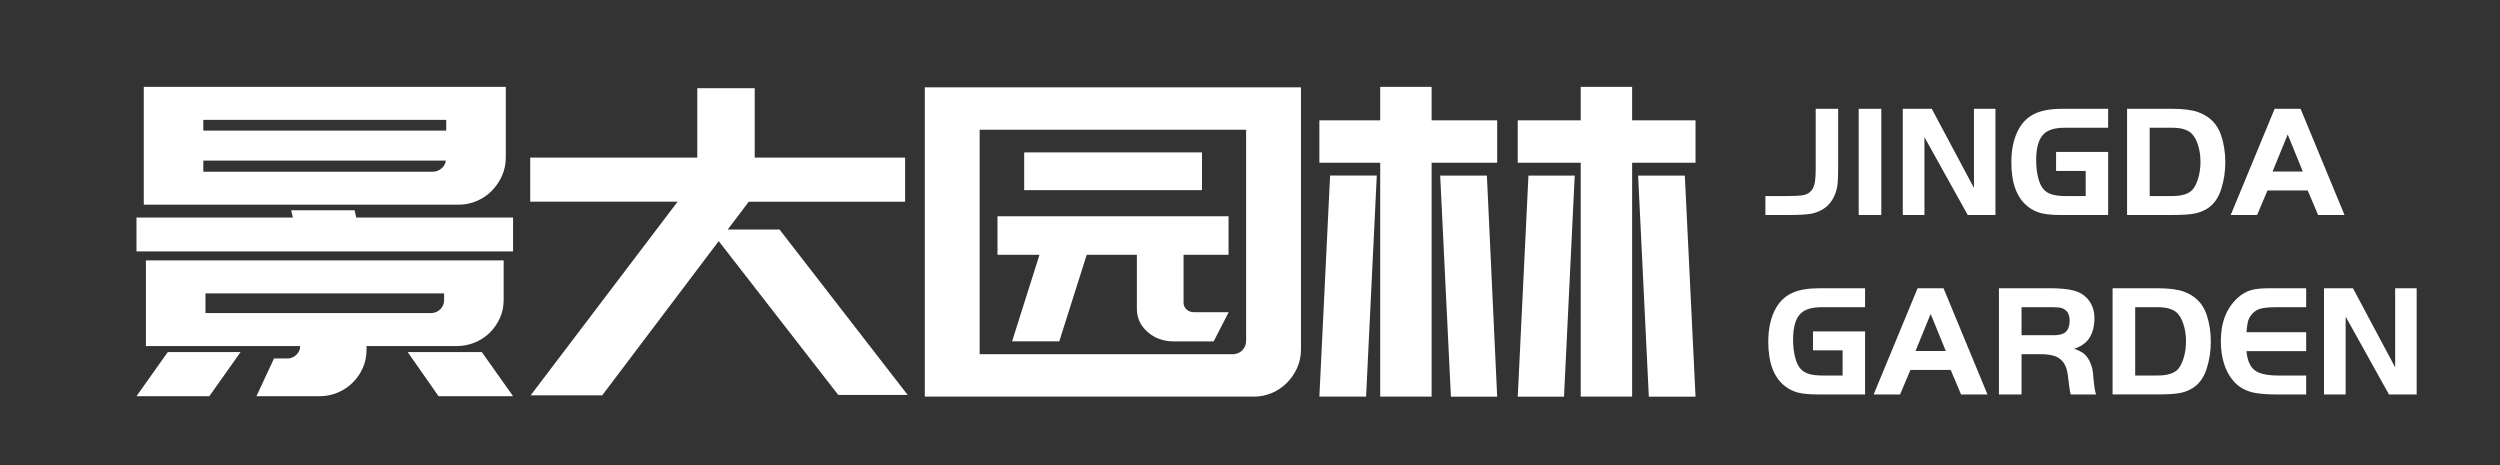 <?xml version="1.0" encoding="utf-8"?>
<!-- Generator: Adobe Illustrator 16.0.0, SVG Export Plug-In . SVG Version: 6.00 Build 0)  -->
<!DOCTYPE svg PUBLIC "-//W3C//DTD SVG 1.1//EN" "http://www.w3.org/Graphics/SVG/1.1/DTD/svg11.dtd">
<svg version="1.1" id="图层_1" xmlns="http://www.w3.org/2000/svg" xmlns:xlink="http://www.w3.org/1999/xlink" x="0px" y="0px"
	 width="215px" height="40px" viewBox="0 0 215 40" enable-background="new 0 0 215 40" xml:space="preserve">
<rect x="0" y="0" width="215" height="40" fill="#333333" stroke="none"/>
<g>
	<path fill="#FFFFFF" d="M44.125,21.62H11.738v-2.911h13.448l-0.147-0.626h5.453l0.147,0.626h13.485V21.62z M11.738,34.073
		l2.69-3.795h6.263l-2.689,3.795H11.738z M38.376,7.472h3.832h1.29v6.064c0,0.568-0.11,1.098-0.332,1.591s-0.516,0.924-0.884,1.294
		c-0.369,0.37-0.798,0.659-1.29,0.869c-0.492,0.21-1.007,0.314-1.547,0.314H17.486h-4.532h-0.589v-3.795V11.23v-0.921V7.472h5.122
		H38.376z M24.707,30.831c0.295,0,0.553-0.104,0.774-0.313c0.221-0.208,0.332-0.46,0.332-0.755H12.548v-1.18v-1.621V25.23v-2.837
		h5.122h20.522h5.122v2.813v0.594c0,0.567-0.111,1.093-0.332,1.573c-0.221,0.481-0.516,0.901-0.884,1.26
		c-0.369,0.357-0.799,0.635-1.29,0.833c-0.492,0.197-1.008,0.296-1.548,0.296h-1.068h-6.669v0.295c0,0.564-0.104,1.087-0.313,1.565
		c-0.209,0.479-0.498,0.902-0.866,1.271c-0.368,0.368-0.798,0.657-1.29,0.865c-0.491,0.209-1.007,0.313-1.547,0.313H25.85h-3.795
		l1.511-3.242H24.707z M17.486,11.23h20.891v-0.921H17.486V11.23z M37.198,14.767c0.294,0,0.553-0.094,0.773-0.284
		c0.221-0.189,0.344-0.414,0.369-0.674H17.486v0.958H37.198z M17.67,26.926h19.38c0.319,0,0.589-0.108,0.811-0.324
		c0.221-0.217,0.332-0.481,0.332-0.794V25.23H17.67V26.926z M44.125,34.073h-6.411l-2.653-3.795h6.374L44.125,34.073z"/>
	<path fill="#FFFFFF" d="M58.272,17.346H45.598v-3.795h14.369V7.583h4.938v5.969h12.933v3.795H64.389l-1.805,2.395h4.458
		l11.017,14.222h-5.969L61.81,20.736L51.788,34h-6.153L58.272,17.346z"/>
	<path fill="#FFFFFF" d="M84.249,34.11h-4.716V7.509h32.35v22.549c0,0.564-0.11,1.093-0.331,1.584
		c-0.222,0.491-0.516,0.921-0.885,1.289c-0.368,0.369-0.798,0.658-1.289,0.866c-0.492,0.209-1.008,0.313-1.548,0.313h-2.653h-1.511
		H84.249z M84.249,30.463h20.962h0.775c0.344,0,0.626-0.111,0.848-0.332c0.221-0.221,0.333-0.503,0.333-0.848V11.156H84.249V30.463z
		 M105.662,26.852l-1.285,2.506h-3.45c-0.881,0-1.628-0.271-2.239-0.811c-0.612-0.54-0.917-1.203-0.917-1.99v-4.643h-4.314
		l-2.36,7.443H87.04l2.355-7.443h-3.611v-3.315h19.871v3.315h-3.869v4.127c0,0.221,0.085,0.412,0.255,0.571
		c0.17,0.16,0.391,0.239,0.659,0.239H105.662z M103.371,16.352H88.08v-3.243h15.291V16.352z"/>
	<path fill="#FFFFFF" d="M128.757,13.993h-5.638V34.11h-4.421V13.993h-5.232v-3.647h5.232V7.472h4.421v2.874h5.638V13.993z
		 M113.466,34.11l0.922-19.012h4.016l-0.921,19.012H113.466z M123.856,15.099h4.016l0.885,19.012h-3.979L123.856,15.099z
		 M140.363,10.346h5.452v3.647h-5.452V34.11h-4.422V13.993h-5.416v-3.647h5.416V7.472h4.422V10.346z M135.426,15.099l-0.921,19.012
		h-3.979l0.921-19.012H135.426z M144.895,15.099l0.921,19.012H141.8l-0.921-19.012H144.895z"/>
</g>
<g>
	<path fill="#FFFFFF" d="M151.825,18.49v-1.629h1.862c0.584,0,1.015-0.021,1.294-0.062c0.278-0.041,0.49-0.125,0.636-0.253
		c0.201-0.155,0.34-0.379,0.418-0.671c0.077-0.292,0.116-0.753,0.116-1.383V9.358h1.931v5.134c0,0.639-0.023,1.123-0.068,1.451
		c-0.046,0.329-0.138,0.639-0.274,0.931c-0.347,0.776-0.977,1.273-1.889,1.492c-0.438,0.082-1.091,0.123-1.958,0.123H151.825z"/>
	<path fill="#FFFFFF" d="M159.848,18.49V9.358h1.944v9.131H159.848z"/>
	<path fill="#FFFFFF" d="M165.502,11.795v6.694h-1.862V9.358h2.492l3.628,6.804V9.358h1.848v9.131h-2.382L165.502,11.795z"/>
	<path fill="#FFFFFF" d="M176.823,13.068h4.477v5.421h-4.08c-0.702,0-1.262-0.053-1.677-0.157c-0.415-0.105-0.792-0.29-1.129-0.555
		c-0.959-0.739-1.438-2.012-1.438-3.819c0-1.178,0.228-2.159,0.685-2.943c0.337-0.575,0.798-0.995,1.382-1.26
		c0.584-0.265,1.342-0.397,2.272-0.397h3.984v1.629h-3.765c-0.813,0-1.401,0.178-1.767,0.534c-0.438,0.42-0.657,1.173-0.657,2.259
		c0,0.557,0.058,1.059,0.172,1.506c0.113,0.447,0.271,0.78,0.472,1c0.174,0.201,0.413,0.347,0.719,0.438
		c0.306,0.091,0.683,0.137,1.13,0.137h1.766v-2.163h-2.546V13.068z"/>
	<path fill="#FFFFFF" d="M182.929,9.358h3.875c0.967,0,1.715,0.096,2.245,0.288c0.976,0.356,1.629,1.009,1.957,1.958
		c0.247,0.73,0.37,1.511,0.37,2.341c0,0.821-0.119,1.597-0.356,2.327c-0.237,0.749-0.63,1.301-1.177,1.656
		c-0.348,0.22-0.729,0.368-1.144,0.445s-1.047,0.116-1.896,0.116h-3.875V9.358z M184.873,10.988v5.873h1.931
		c0.849,0,1.437-0.187,1.766-0.562c0.2-0.237,0.362-0.57,0.486-1c0.123-0.429,0.185-0.885,0.185-1.369
		c0-0.539-0.073-1.031-0.219-1.479c-0.146-0.447-0.338-0.781-0.575-1c-0.348-0.31-0.895-0.465-1.643-0.465H184.873z"/>
	<path fill="#FFFFFF" d="M191.841,18.49l3.778-9.131h2.231l3.778,9.131h-2.272l-0.89-2.108h-3.464l-0.89,2.108H191.841z
		 M196.742,11.563l-1.301,3.19h2.601L196.742,11.563z"/>
	<path fill="#FFFFFF" d="M155.919,28.501h4.477v5.421h-4.08c-0.702,0-1.262-0.053-1.677-0.157c-0.415-0.105-0.792-0.29-1.129-0.555
		c-0.959-0.739-1.438-2.013-1.438-3.819c0-1.178,0.228-2.158,0.685-2.943c0.337-0.575,0.798-0.995,1.382-1.26
		s1.342-0.396,2.272-0.396h3.984v1.629h-3.765c-0.813,0-1.401,0.178-1.767,0.534c-0.438,0.42-0.657,1.173-0.657,2.259
		c0,0.557,0.058,1.059,0.172,1.506c0.113,0.447,0.271,0.78,0.472,0.999c0.174,0.201,0.413,0.347,0.719,0.438
		c0.306,0.091,0.683,0.137,1.13,0.137h1.766V30.13h-2.546V28.501z"/>
	<path fill="#FFFFFF" d="M161.135,33.922l3.778-9.131h2.231l3.778,9.131h-2.272l-0.89-2.108h-3.464l-0.89,2.108H161.135z
		 M166.036,26.995l-1.301,3.189h2.601L166.036,26.995z"/>
	<path fill="#FFFFFF" d="M173.853,30.458v3.464h-1.944v-9.131h4.463c1.278,0,2.168,0.164,2.67,0.492
		c0.347,0.22,0.613,0.509,0.801,0.869c0.187,0.361,0.28,0.756,0.28,1.185c0,0.867-0.219,1.538-0.656,2.013
		c-0.274,0.283-0.635,0.497-1.082,0.644c0.356,0.128,0.625,0.262,0.808,0.403s0.347,0.35,0.493,0.623
		c0.109,0.219,0.189,0.429,0.239,0.63s0.089,0.497,0.116,0.89c0.055,0.657,0.128,1.118,0.22,1.383h-2.177
		c-0.064-0.21-0.133-0.644-0.206-1.301c-0.046-0.529-0.139-0.936-0.28-1.218c-0.142-0.283-0.354-0.507-0.637-0.671
		c-0.355-0.192-0.871-0.283-1.547-0.274H173.853z M173.853,28.829h2.725c0.456,0,0.78-0.068,0.972-0.205
		c0.292-0.201,0.438-0.553,0.438-1.055c0-0.557-0.22-0.912-0.657-1.067c-0.155-0.055-0.406-0.082-0.753-0.082h-2.725V28.829z"/>
	<path fill="#FFFFFF" d="M181.683,24.791h3.875c0.967,0,1.715,0.096,2.245,0.287c0.976,0.355,1.629,1.009,1.957,1.958
		c0.247,0.729,0.37,1.511,0.37,2.341c0,0.821-0.119,1.597-0.356,2.327c-0.237,0.748-0.63,1.301-1.177,1.656
		c-0.348,0.22-0.729,0.368-1.144,0.445s-1.047,0.116-1.896,0.116h-3.875V24.791z M183.627,26.42v5.873h1.931
		c0.849,0,1.437-0.188,1.766-0.562c0.2-0.237,0.362-0.57,0.486-0.999c0.123-0.43,0.185-0.886,0.185-1.369
		c0-0.539-0.073-1.031-0.219-1.479c-0.146-0.447-0.338-0.78-0.575-1c-0.348-0.31-0.895-0.465-1.643-0.465H183.627z"/>
	<path fill="#FFFFFF" d="M198.33,24.791v1.629h-2.533c-0.657,0-1.136,0.046-1.438,0.137c-0.301,0.092-0.552,0.27-0.753,0.534
		c-0.137,0.183-0.23,0.365-0.28,0.547c-0.051,0.184-0.094,0.493-0.13,0.932h5.134v1.629h-5.134c0.072,0.785,0.306,1.33,0.698,1.636
		c0.392,0.306,1.059,0.459,1.998,0.459h2.438v1.629h-2.533c-0.685,0-1.287-0.041-1.807-0.123c-0.821-0.137-1.475-0.497-1.958-1.082
		c-0.693-0.839-1.04-1.976-1.04-3.408c0-1.588,0.487-2.825,1.465-3.71c0.337-0.302,0.695-0.512,1.074-0.63
		c0.379-0.119,0.888-0.178,1.526-0.178H198.33z"/>
	<path fill="#FFFFFF" d="M201.726,27.228v6.694h-1.862v-9.131h2.492l3.628,6.804v-6.804h1.848v9.131h-2.382L201.726,27.228z"/>
</g>
</svg>
